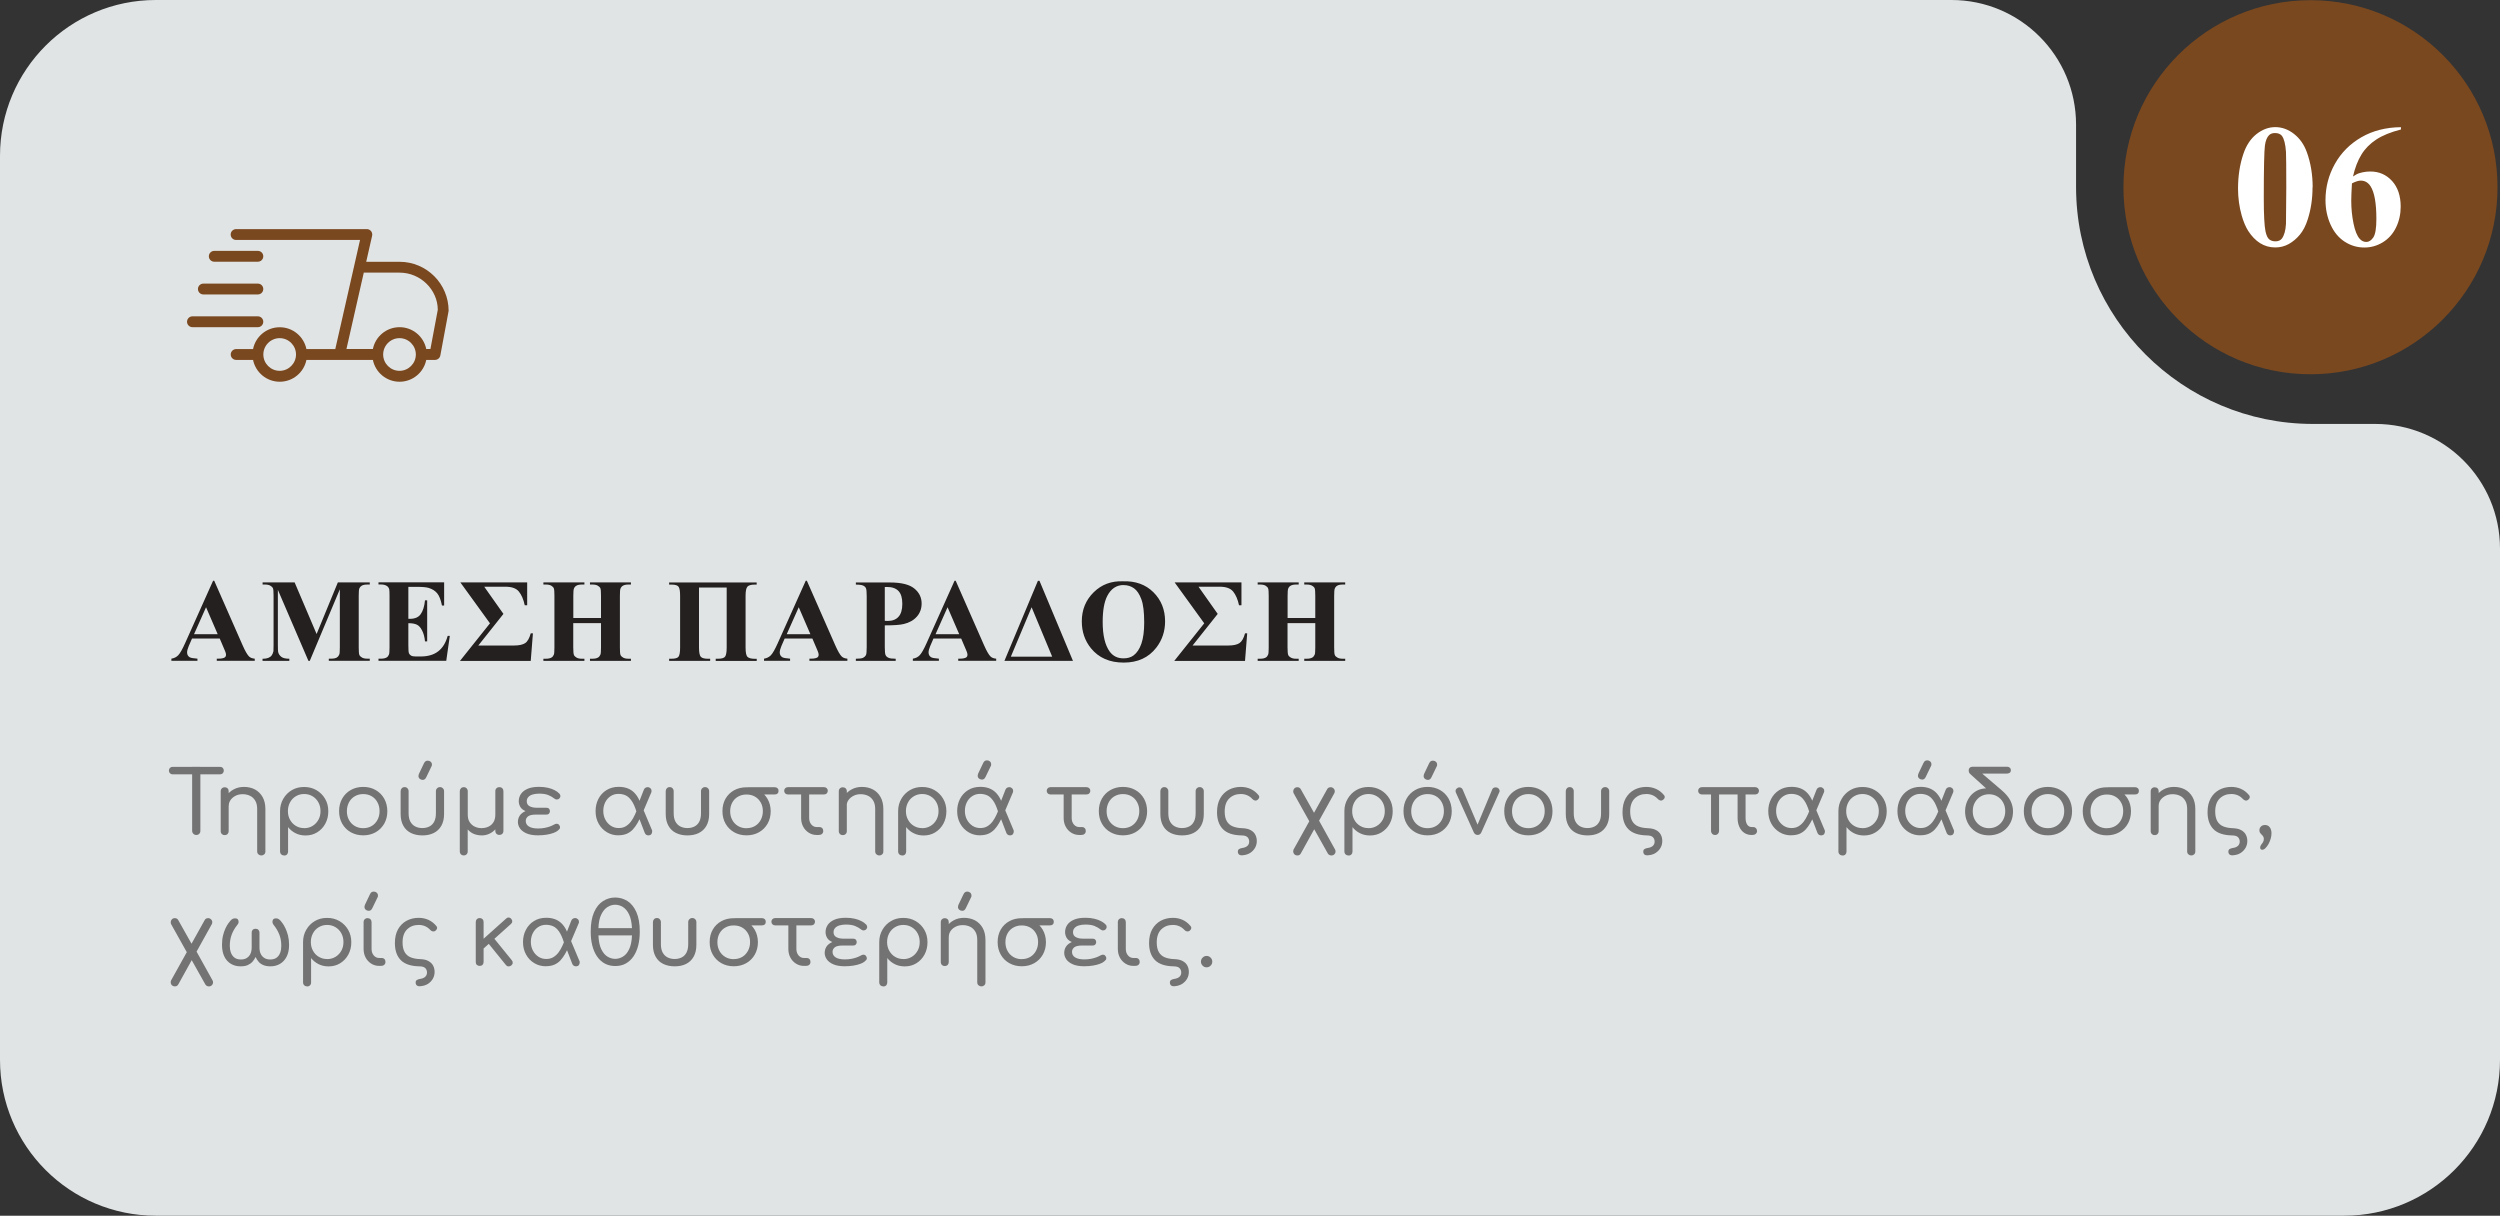 <svg xmlns="http://www.w3.org/2000/svg" class="section_our_commitment" version="1.1" viewBox="0 0 401 195">
      <rect x="0" y="0" width="401" height="195" fill="#333333" stroke="none"/>
      <defs>
    <style>
      .cls-1 {
        fill: #fff;
      }

      .cls-2 {
        fill: #23201f;
      }

      .cls-3 {
        fill: #737373;
      }

      .cls-4 {
        fill: #7a481f;
      }

      .cls-5 {
        fill: #e1e4e5;
        fill-rule: evenodd;
      }
    </style>
  </defs>
  <g>
    <g id="Layer_1">
      <g>
        <path id="Bg-2" class="cls-5" d="M401,53.28v34.72c0-11.05-8.95-20-20-20h-10c-20.95,0-38-17.05-38-38h0v-10c0-11.05-8.95-20-20-20h34.72H25C11.19,0,0,11.19,0,25v145c0,13.81,11.19,25,25,25h351c13.81,0,25-11.19,25-25V53.28h0Z"/>
        <circle class="cls-4" cx="370.6" cy="30.03" r="30"/>
      </g>
      <path class="cls-3" d="M27.69,124.2c-.18,0-.32-.06-.43-.17s-.17-.26-.17-.43.06-.32.17-.43.26-.17.43-.17h7.59c.19,0,.34.06.45.17s.17.26.17.43-.06.32-.17.43c-.11.11-.26.17-.45.17,0,0-7.59,0-7.59,0ZM31.48,133.93c-.18,0-.33-.06-.46-.19s-.2-.28-.2-.47v-10.28h1.32v10.28c0,.19-.06.34-.18.47-.12.13-.28.19-.48.19ZM36.04,133.95c-.19,0-.34-.06-.46-.18s-.18-.28-.18-.46v-6.38c0-.2.06-.35.18-.47s.28-.18.46-.18c.2,0,.35.06.47.18s.17.27.17.47v6.38c0,.19-.06.34-.17.46-.12.12-.27.18-.47.18ZM41.91,137.21c-.19,0-.34-.06-.47-.18s-.19-.28-.19-.46v-6.79c0-.55-.1-1-.31-1.35-.21-.35-.48-.61-.83-.78-.35-.17-.74-.26-1.19-.26-.42,0-.8.08-1.13.25s-.6.39-.8.67-.3.6-.3.97h-.84c0-.59.16-1.11.45-1.57s.68-.83,1.18-1.09c.49-.27,1.05-.4,1.67-.4s1.24.14,1.75.41c.51.28.92.68,1.22,1.21.3.53.45,1.18.45,1.95v6.79c0,.19-.06.34-.19.46-.13.12-.28.18-.46.18h-.01ZM45.56,137.21c-.19,0-.34-.06-.46-.18s-.18-.28-.18-.46v-6.48c0-.73.18-1.39.52-1.97.34-.59.8-1.05,1.38-1.39s1.23-.5,1.96-.5,1.4.17,1.98.51c.58.34,1.04.8,1.39,1.39.34.58.51,1.25.51,2s-.16,1.4-.48,1.99c-.32.59-.76,1.05-1.31,1.39-.55.34-1.17.5-1.86.5-.59,0-1.12-.12-1.6-.36s-.88-.57-1.2-.98v3.92c0,.19-.06.34-.17.46-.12.12-.27.18-.47.18v-.02h0ZM48.79,132.84c.49,0,.94-.12,1.34-.36s.71-.57.94-.98c.23-.42.34-.88.34-1.39s-.11-.99-.34-1.41-.54-.74-.94-.98c-.4-.24-.84-.36-1.34-.36s-.94.12-1.34.36-.71.57-.93.98-.34.88-.34,1.4.11.98.34,1.39.53.74.93.98c.4.24.84.36,1.34.36h0ZM58.26,133.99c-.75,0-1.41-.17-2-.5-.58-.33-1.04-.79-1.37-1.37-.33-.58-.5-1.25-.5-2.01s.17-1.44.5-2.02.79-1.04,1.37-1.37c.58-.33,1.25-.5,2-.5s1.41.17,1.99.5,1.04.79,1.37,1.37c.33.58.5,1.26.51,2.02,0,.76-.17,1.43-.5,2.01-.34.58-.79,1.04-1.37,1.37-.58.33-1.25.5-2,.5ZM58.26,132.84c.51,0,.97-.12,1.36-.35s.7-.56.92-.97c.22-.41.34-.88.34-1.41s-.11-1.01-.34-1.42c-.22-.42-.53-.74-.92-.97s-.84-.35-1.36-.35-.95.12-1.35.35c-.4.23-.71.56-.93.97-.22.42-.34.89-.34,1.42s.11,1,.34,1.41c.22.41.53.73.93.97.4.23.85.35,1.35.35ZM67.74,134c-.68,0-1.29-.13-1.81-.38-.53-.26-.94-.64-1.23-1.16-.29-.51-.44-1.14-.44-1.89v-3.67c0-.18.06-.33.18-.46s.28-.19.46-.19.34.06.46.19c.12.13.18.28.18.46v3.54c0,.54.09.99.28,1.34.19.35.45.61.78.78s.71.26,1.14.26.82-.09,1.15-.26.58-.43.76-.78.27-.8.27-1.34v-3.54c0-.18.06-.33.19-.46.13-.13.28-.19.47-.19.18,0,.33.06.46.19s.19.28.19.46v3.67c0,.75-.15,1.38-.44,1.89s-.7.9-1.23,1.16c-.52.26-1.13.38-1.82.38ZM67.78,125.09c-.18,0-.33-.06-.46-.17-.13-.12-.2-.26-.2-.43,0-.06,0-.12.02-.17.01-.05.04-.12.06-.2l.78-1.64c.08-.18.17-.3.27-.37s.22-.1.37-.1c.18,0,.33.06.46.17.13.12.2.26.2.44,0,.05,0,.1-.01.15,0,.05-.03.11-.06.16l-.83,1.72c-.08.18-.18.3-.28.36s-.21.09-.34.09h.02ZM74.39,137.21c-.19,0-.34-.06-.46-.18s-.18-.28-.18-.46v-9.66c0-.18.06-.33.18-.46s.27-.19.46-.19.34.06.46.19c.12.13.18.28.18.46v3.77c0,.49.1.89.31,1.2s.48.56.81.71c.33.16.69.24,1.07.24.45,0,.84-.09,1.18-.26.34-.17.59-.42.78-.74.18-.32.27-.71.27-1.16v-3.77c0-.19.06-.34.18-.46s.28-.18.48-.18.34.06.46.18.18.28.18.46v6.38c0,.19-.06.34-.18.46-.12.12-.28.18-.46.18-.2,0-.35-.06-.48-.18-.12-.12-.18-.28-.18-.46v-.25c-.27.3-.59.53-.97.71-.37.17-.77.26-1.2.26s-.86-.08-1.25-.23c-.38-.15-.72-.4-1.01-.73v3.53c0,.19-.06.34-.18.46-.12.12-.27.18-.47.18h.02ZM86.31,133.99c-.77,0-1.4-.11-1.87-.32s-.82-.48-1.04-.8c-.22-.33-.33-.67-.33-1.02s.09-.7.28-1,.5-.55.94-.75c-.39-.17-.67-.39-.83-.67s-.25-.58-.25-.93c0-.42.12-.8.35-1.15.23-.34.59-.62,1.07-.83s1.09-.31,1.83-.31c.53,0,1.01.05,1.42.15.42.1.77.22,1.07.38.3.15.54.32.71.5.1.09.17.18.19.26.02.08.04.15.04.2,0,.12-.05.24-.16.36-.11.12-.25.18-.41.18-.06,0-.13,0-.21-.04s-.16-.07-.22-.13c-.27-.21-.59-.4-.97-.55-.38-.15-.86-.22-1.45-.22-.39,0-.74.05-1.04.14s-.53.23-.69.41c-.16.18-.25.4-.25.67,0,.37.15.64.46.8.3.16.67.24,1.1.24h1.58c.19,0,.33.05.43.16s.15.24.15.39c0,.13-.04.25-.13.37s-.24.18-.44.18h-1.62c-.64,0-1.09.1-1.33.29-.24.2-.36.44-.36.74,0,.38.18.68.52.89.35.21.84.31,1.46.31.36,0,.71-.03,1.03-.09s.61-.14.86-.23.45-.18.6-.27c.11-.06.2-.11.27-.13s.14-.04.2-.04c.18,0,.31.06.41.19s.15.25.15.36c0,.1-.02.19-.07.27-.05.07-.14.16-.27.27-.16.14-.39.27-.7.38-.31.12-.67.21-1.09.28s-.89.11-1.4.11h.01ZM99.2,133.99c-.67,0-1.29-.16-1.84-.49s-1-.78-1.33-1.37c-.33-.58-.5-1.26-.5-2.02,0-.72.15-1.37.45-1.96.3-.59.73-1.06,1.29-1.41.56-.35,1.21-.53,1.97-.53,1.02,0,1.82.29,2.42.86s1.03,1.4,1.3,2.48l-.87.64c-.24-.78-.51-1.38-.81-1.79s-.61-.69-.96-.84-.72-.22-1.12-.22c-.49,0-.91.13-1.28.38-.37.25-.65.58-.85.99s-.3.87-.3,1.37.11.98.33,1.39c.22.42.52.74.89.99.37.24.79.36,1.25.36.43,0,.8-.09,1.12-.28s.6-.44.84-.76c.24-.32.46-.69.64-1.1.19-.41.36-.84.53-1.27l.53,1.33c-.21.46-.42.88-.64,1.27s-.47.73-.74,1.03-.6.52-.97.69c-.37.16-.83.25-1.36.25h.01ZM102.83,130.91l-.78-1.11,1.22-3.12c.06-.14.14-.25.24-.31.1-.07.23-.11.39-.11.18,0,.33.08.45.2s.17.28.15.46v.08s-.02.07-.03.1l-1.62,3.81h-.02ZM104.03,134c-.31,0-.52-.15-.63-.45l-1.34-3.5.92-.7,1.6,3.81s.03.06.03.1v.08c0,.2-.05.35-.15.47s-.25.18-.43.19h0ZM110.26,134c-.68,0-1.29-.13-1.81-.38s-.94-.64-1.23-1.16-.44-1.14-.44-1.89v-3.67c0-.18.06-.33.18-.46s.27-.19.46-.19.34.06.46.19.18.28.18.46v3.54c0,.54.09.99.28,1.34.19.35.45.61.78.78s.71.26,1.14.26.82-.09,1.15-.26.58-.43.76-.78.27-.8.27-1.34v-3.54c0-.18.06-.33.19-.46s.28-.19.47-.19c.18,0,.33.06.46.19s.19.28.19.46v3.67c0,.75-.15,1.38-.44,1.89s-.7.9-1.23,1.16c-.52.26-1.13.38-1.82.38ZM119.74,133.99c-.75,0-1.41-.17-1.99-.5-.58-.33-1.04-.79-1.37-1.37s-.5-1.25-.5-2.01.17-1.44.5-2.01c.33-.57.79-1.02,1.37-1.34s1.25-.48,1.99-.48,1.41.17,2,.5,1.04.79,1.37,1.36c.33.57.5,1.23.51,1.97,0,.76-.17,1.43-.5,2.01s-.79,1.04-1.37,1.37-1.25.5-2.01.5ZM119.74,132.84c.51,0,.97-.12,1.36-.35.39-.23.7-.56.92-.97s.34-.88.34-1.41-.11-.99-.34-1.39-.53-.72-.92-.94c-.39-.23-.85-.34-1.36-.34s-.95.11-1.35.34c-.4.22-.71.54-.93.94s-.34.87-.34,1.4.11,1,.34,1.41c.22.41.53.73.93.97.4.23.85.35,1.35.35h0ZM119.98,127.44c-.18,0-.32-.06-.43-.17s-.17-.25-.17-.41c0-.17.06-.31.17-.42s.26-.17.43-.17h4.31c.18,0,.32.06.43.17s.16.25.16.42-.05.31-.16.41c-.11.11-.25.16-.43.16h-4.31ZM131.01,133.93c-.48,0-.9-.12-1.28-.36s-.68-.56-.9-.97-.33-.87-.33-1.39v-3.78h-2.13c-.17,0-.31-.06-.42-.17s-.17-.25-.17-.41c0-.17.06-.31.17-.42s.25-.17.42-.17h5.81c.18,0,.32.06.43.17.11.11.17.25.17.42,0,.16-.06.29-.17.41-.11.11-.26.17-.43.17h-2.39v3.78c0,.42.12.77.35,1.04.23.27.52.41.87.41h.48c.16,0,.29.06.4.18s.16.28.16.46-.07.34-.2.46c-.14.12-.31.17-.54.17h-.3ZM135.18,133.95c-.19,0-.34-.06-.46-.18-.12-.12-.18-.28-.18-.46v-6.38c0-.2.06-.35.18-.47s.28-.18.46-.18.35.06.47.18.18.27.18.47v6.38c0,.19-.06.34-.18.46-.12.12-.27.18-.47.18ZM141.04,137.21c-.19,0-.34-.06-.47-.18s-.19-.28-.19-.46v-6.79c0-.55-.1-1-.31-1.35-.21-.35-.48-.61-.83-.78s-.74-.26-1.19-.26c-.42,0-.8.08-1.13.25-.34.17-.6.39-.81.67s-.3.6-.3.97h-.84c0-.59.16-1.11.45-1.57s.68-.83,1.18-1.09c.49-.27,1.05-.4,1.67-.4s1.24.14,1.75.41.92.68,1.22,1.21c.3.53.45,1.18.45,1.95v6.79c0,.19-.06.34-.19.46-.13.12-.28.18-.46.18h0ZM144.7,137.21c-.19,0-.34-.06-.46-.18-.12-.12-.18-.28-.18-.46v-6.48c0-.73.18-1.39.52-1.97.34-.59.8-1.05,1.38-1.39s1.23-.5,1.96-.5,1.4.17,1.98.51c.58.34,1.05.8,1.39,1.39.34.58.51,1.25.51,2s-.16,1.4-.48,1.99c-.32.59-.76,1.05-1.31,1.39s-1.17.5-1.86.5c-.59,0-1.12-.12-1.6-.36s-.88-.57-1.2-.98v3.92c0,.19-.06.34-.17.46-.12.12-.27.18-.47.18v-.02h-.01ZM147.92,132.84c.49,0,.94-.12,1.34-.36s.71-.57.94-.98c.23-.42.34-.88.34-1.39s-.11-.99-.34-1.41-.54-.74-.94-.98c-.4-.24-.84-.36-1.34-.36s-.94.12-1.34.36-.71.57-.93.98c-.22.41-.34.88-.34,1.4s.11.98.34,1.39c.22.42.53.74.93.98.4.24.84.36,1.34.36h0ZM157.2,133.99c-.67,0-1.29-.16-1.84-.49s-1-.78-1.33-1.37c-.33-.58-.5-1.26-.5-2.02,0-.72.15-1.37.45-1.96.3-.59.73-1.06,1.29-1.41.56-.35,1.21-.53,1.97-.53,1.02,0,1.82.29,2.42.86.6.57,1.03,1.4,1.3,2.48l-.87.64c-.24-.78-.51-1.38-.81-1.79s-.61-.69-.96-.84-.72-.22-1.12-.22c-.49,0-.91.13-1.28.38s-.65.58-.85.99c-.2.41-.3.87-.3,1.37s.11.98.33,1.39c.22.42.52.74.89.99.37.24.79.36,1.25.36.43,0,.8-.09,1.12-.28.32-.19.6-.44.84-.76.24-.32.46-.69.64-1.1.19-.41.36-.84.53-1.27l.53,1.33c-.21.46-.42.88-.64,1.27s-.47.73-.74,1.03c-.28.29-.6.52-.97.69-.37.16-.83.25-1.36.25h.01ZM157.48,125.04c-.18,0-.33-.06-.46-.17-.13-.12-.2-.26-.2-.43,0-.06,0-.12.02-.17,0-.05.03-.12.06-.2l.78-1.64c.08-.18.18-.3.27-.37.1-.07.22-.1.37-.1.18,0,.33.06.46.17.13.12.2.26.2.44v.15c0,.05-.03.1-.06.16l-.83,1.72c-.08.18-.18.3-.28.36s-.21.09-.34.09h.02-.01ZM160.83,130.91l-.78-1.11,1.22-3.12c.06-.14.13-.25.24-.31.1-.07.23-.11.39-.11.18,0,.33.08.45.2s.17.28.15.46v.08s-.02.07-.03.1l-1.62,3.81h-.02ZM162.03,134c-.31,0-.52-.15-.63-.45l-1.34-3.5.92-.7,1.6,3.81s.03.06.03.1v.08c0,.2-.05.35-.15.47-.1.12-.25.18-.43.19h0ZM173.12,133.93c-.48,0-.9-.12-1.28-.36s-.68-.56-.9-.97-.33-.87-.33-1.39v-3.78h-2.13c-.17,0-.31-.06-.42-.17s-.17-.25-.17-.41c0-.17.06-.31.17-.42s.25-.17.42-.17h5.81c.18,0,.32.06.43.17.11.11.17.25.17.42,0,.16-.06.29-.17.41-.11.11-.26.17-.43.17h-2.39v3.78c0,.42.12.77.35,1.04s.52.41.87.41h.48c.16,0,.29.06.4.18s.16.28.16.46-.07.34-.2.46c-.14.12-.31.17-.54.17h-.3ZM180.12,133.99c-.75,0-1.41-.17-2-.5-.58-.33-1.04-.79-1.37-1.37s-.5-1.25-.5-2.01.17-1.44.5-2.02.79-1.04,1.37-1.37,1.25-.5,2-.5,1.41.17,2,.5c.58.33,1.04.79,1.37,1.37s.5,1.26.51,2.02c0,.76-.17,1.43-.5,2.01s-.79,1.04-1.37,1.37-1.25.5-2,.5h0ZM180.12,132.84c.51,0,.97-.12,1.36-.35s.7-.56.92-.97.34-.88.34-1.41-.11-1.01-.34-1.42c-.22-.42-.53-.74-.92-.97s-.84-.35-1.36-.35-.95.12-1.35.35c-.4.23-.71.56-.93.97-.22.42-.34.89-.34,1.42s.11,1,.34,1.41c.22.41.53.73.93.97.4.23.85.35,1.35.35ZM189.6,134c-.68,0-1.29-.13-1.81-.38-.53-.26-.94-.64-1.23-1.16-.29-.51-.44-1.14-.44-1.89v-3.67c0-.18.06-.33.18-.46s.28-.19.46-.19.34.06.46.19c.12.13.18.28.18.46v3.54c0,.54.09.99.28,1.34.19.35.45.61.78.78s.71.26,1.14.26.82-.09,1.15-.26c.33-.17.58-.43.76-.78s.27-.8.27-1.34v-3.54c0-.18.06-.33.19-.46s.28-.19.47-.19c.18,0,.33.06.46.19s.19.28.19.46v3.67c0,.75-.15,1.38-.44,1.89s-.7.9-1.23,1.16c-.52.26-1.13.38-1.82.38ZM199.4,137.18c-.29.04-.5,0-.64-.1-.14-.11-.21-.26-.21-.47s.07-.34.2-.42c.13-.08.29-.14.48-.17.37-.05.66-.16.85-.34.2-.18.29-.41.29-.69s-.09-.51-.27-.7c-.18-.19-.51-.29-.99-.29-1.33-.03-2.32-.36-2.95-1-.63-.64-.95-1.55-.95-2.74,0-.87.17-1.6.5-2.2.34-.6.79-1.05,1.37-1.37.58-.31,1.23-.47,1.95-.47.56,0,1.08.11,1.55.32s.9.54,1.26.97c.12.13.17.27.13.42-.04.15-.13.28-.29.39-.12.08-.25.11-.4.08-.14-.03-.28-.11-.4-.24-.49-.53-1.11-.8-1.86-.8s-1.36.24-1.85.71c-.49.48-.73,1.18-.73,2.11,0,.64.12,1.16.34,1.54s.54.66.95.83c.42.17.92.27,1.52.29.57.02,1.02.12,1.37.32.34.19.59.44.74.74.15.3.23.63.23.99,0,.38-.08.74-.27,1.08s-.45.61-.78.83c-.33.21-.72.34-1.17.38h.03ZM208.09,137.21c-.2,0-.35-.06-.48-.19-.12-.13-.18-.28-.18-.47,0-.11.02-.21.07-.31l2.51-4.51-2.51-4.49c-.05-.09-.07-.2-.07-.31,0-.18.06-.33.18-.46s.28-.2.48-.2c.25,0,.43.1.55.31l2.13,3.79,2.11-3.79c.11-.21.3-.31.56-.31.19,0,.34.07.47.2s.19.29.19.46c0,.11-.03.21-.08.31l-2.44,4.4,2.56,4.61s.05.1.06.15c0,.05.02.11.02.16,0,.19-.06.34-.19.47s-.28.19-.47.19c-.23,0-.42-.1-.56-.29l-2.2-3.92-2.17,3.92c-.12.2-.3.29-.55.29h0ZM216.28,137.21c-.19,0-.34-.06-.46-.18s-.18-.28-.18-.46v-6.48c0-.73.18-1.39.53-1.97.34-.59.8-1.05,1.38-1.39s1.23-.5,1.96-.5,1.4.17,1.98.51c.58.34,1.04.8,1.39,1.39.34.58.51,1.25.51,2s-.16,1.4-.48,1.99c-.32.59-.76,1.05-1.31,1.39s-1.17.5-1.86.5c-.59,0-1.12-.12-1.6-.36-.48-.24-.88-.57-1.2-.98v3.92c0,.19-.06.34-.17.46-.12.12-.27.18-.47.18l-.02-.02h0ZM219.5,132.84c.5,0,.94-.12,1.34-.36s.71-.57.94-.98c.23-.42.34-.88.34-1.39s-.11-.99-.34-1.41-.54-.74-.94-.98c-.4-.24-.84-.36-1.34-.36s-.94.12-1.34.36-.71.57-.93.98c-.22.41-.34.88-.34,1.4s.11.98.34,1.39c.22.42.53.74.93.98.4.24.84.36,1.34.36h0ZM228.98,133.99c-.75,0-1.41-.17-1.99-.5s-1.04-.79-1.37-1.37-.5-1.25-.5-2.01.17-1.44.5-2.02.79-1.04,1.37-1.37,1.25-.5,1.99-.5,1.41.17,2,.5c.58.33,1.04.79,1.37,1.37s.5,1.26.51,2.02c0,.76-.17,1.43-.5,2.01-.34.58-.79,1.04-1.37,1.37s-1.25.5-2,.5h0ZM228.98,132.84c.51,0,.97-.12,1.36-.35s.7-.56.92-.97.34-.88.34-1.41-.11-1.01-.34-1.42c-.22-.42-.53-.74-.92-.97s-.84-.35-1.36-.35-.95.12-1.35.35-.71.56-.93.97c-.22.42-.34.89-.34,1.42s.11,1,.34,1.41c.22.41.53.73.93.97s.85.35,1.35.35ZM229.01,125.09c-.18,0-.33-.06-.46-.17-.13-.12-.2-.26-.2-.43,0-.06,0-.12.02-.17,0-.05.04-.12.06-.2l.78-1.64c.08-.18.17-.3.27-.37s.22-.1.37-.1c.18,0,.33.06.46.17.13.12.2.26.2.44v.15c0,.05-.03.11-.06.16l-.83,1.72c-.08.18-.18.3-.28.36s-.21.09-.34.09h.02-.01ZM237.01,133.92c-.28,0-.49-.14-.62-.42l-2.87-6.38c-.07-.15-.07-.29-.02-.43.05-.13.16-.24.33-.33.14-.08.29-.09.44-.04.15.05.26.15.33.29l2.72,6.41h-.63l2.67-6.41c.07-.15.19-.25.35-.29.16-.05.32-.04.48.03.15.08.25.18.31.33s.05.29-.03.43l-2.86,6.4c-.13.28-.33.42-.6.42h0ZM245.15,133.99c-.75,0-1.41-.17-2-.5-.58-.33-1.04-.79-1.37-1.37s-.5-1.25-.5-2.01.17-1.44.5-2.02.79-1.04,1.37-1.37,1.25-.5,2-.5,1.41.17,1.99.5,1.04.79,1.37,1.37.5,1.26.51,2.02c0,.76-.17,1.43-.5,2.01-.34.58-.79,1.04-1.37,1.37s-1.25.5-2,.5ZM245.15,132.84c.51,0,.97-.12,1.36-.35.39-.23.7-.56.92-.97s.34-.88.34-1.41-.11-1.01-.34-1.42c-.22-.42-.53-.74-.92-.97s-.84-.35-1.36-.35-.96.12-1.35.35-.71.56-.93.97c-.22.42-.34.89-.34,1.42s.11,1,.34,1.41c.22.41.53.73.93.97s.85.35,1.35.35ZM254.63,134c-.68,0-1.29-.13-1.81-.38-.53-.26-.94-.64-1.23-1.16s-.44-1.14-.44-1.89v-3.67c0-.18.06-.33.18-.46s.28-.19.46-.19.34.06.46.19.18.28.18.46v3.54c0,.54.09.99.28,1.34.19.35.45.61.78.78s.71.26,1.14.26.82-.09,1.15-.26.58-.43.76-.78c.18-.35.27-.8.27-1.34v-3.54c0-.18.06-.33.19-.46s.28-.19.47-.19.33.06.46.19.19.28.19.46v3.67c0,.75-.15,1.38-.44,1.89s-.7.9-1.22,1.16c-.52.26-1.13.38-1.82.38h0ZM264.43,137.18c-.29.04-.5,0-.64-.1-.14-.11-.21-.26-.21-.47s.07-.34.2-.42.29-.14.48-.17c.37-.05.66-.16.85-.34.2-.18.29-.41.29-.69s-.09-.51-.27-.7-.51-.29-.99-.29c-1.33-.03-2.32-.36-2.95-1s-.94-1.55-.94-2.74c0-.87.17-1.6.5-2.2.34-.6.79-1.05,1.37-1.37.58-.31,1.23-.47,1.95-.47.56,0,1.08.11,1.55.32.48.21.9.54,1.26.97.12.13.17.27.13.42-.03.15-.13.28-.29.39-.12.08-.25.11-.4.08-.14-.03-.28-.11-.4-.24-.49-.53-1.11-.8-1.86-.8s-1.36.24-1.85.71c-.49.48-.73,1.18-.73,2.11,0,.64.12,1.16.34,1.54.22.38.54.66.95.83.42.17.92.27,1.52.29.57.02,1.02.12,1.37.32s.59.44.74.74.23.63.23.99c0,.38-.08.74-.27,1.08s-.45.61-.78.83-.72.34-1.17.38h.02,0ZM275.09,133.93c-.19,0-.34-.06-.46-.19s-.18-.28-.18-.46v-5.85h-1.48c-.17,0-.31-.06-.42-.17-.11-.11-.17-.25-.17-.41,0-.17.06-.31.17-.42.11-.11.25-.17.42-.17h8.57c.18,0,.32.06.43.17s.17.25.17.42c0,.16-.06.29-.17.41-.11.11-.26.17-.43.17h-1.55v3.78c0,.42.08.77.25,1.04s.42.41.77.41h.24c.16,0,.29.06.41.18.11.12.17.28.17.46s-.07.34-.22.46c-.14.12-.32.17-.54.17h-.1c-.48,0-.88-.12-1.22-.36s-.59-.56-.77-.97-.27-.87-.27-1.39v-3.78h-2.97v5.85c0,.18-.06.33-.18.46s-.28.19-.46.19h-.01ZM287.3,133.99c-.67,0-1.29-.16-1.84-.49s-1-.78-1.33-1.37c-.33-.58-.5-1.26-.5-2.02,0-.72.15-1.37.46-1.96.3-.59.73-1.06,1.29-1.41.56-.35,1.21-.53,1.97-.53,1.02,0,1.83.29,2.42.86.6.57,1.03,1.4,1.3,2.48l-.87.64c-.24-.78-.51-1.38-.8-1.79-.29-.41-.61-.69-.96-.84-.35-.15-.72-.22-1.12-.22-.49,0-.91.13-1.28.38s-.65.58-.85.99-.3.87-.3,1.37.11.98.33,1.39c.22.42.52.74.89.99.37.24.79.36,1.25.36.43,0,.8-.09,1.12-.28s.6-.44.84-.76c.24-.32.46-.69.64-1.1.19-.41.36-.84.53-1.27l.53,1.33c-.21.46-.42.88-.64,1.27s-.47.73-.74,1.03-.6.52-.97.69c-.37.16-.83.25-1.36.25h-.01ZM290.93,130.91l-.78-1.11,1.22-3.12c.06-.14.13-.25.24-.31.1-.07.23-.11.39-.11.18,0,.33.08.45.2.12.12.17.28.15.46v.08s-.02.07-.04.1l-1.62,3.81h-.01ZM292.13,134c-.31,0-.52-.15-.63-.45l-1.34-3.5.92-.7,1.6,3.81s.03.06.04.1,0,.07,0,.08c0,.2-.05.35-.15.47s-.25.18-.43.19h-.01ZM295.52,137.21c-.19,0-.34-.06-.46-.18s-.18-.28-.18-.46v-6.48c0-.73.18-1.39.53-1.97.34-.59.8-1.05,1.38-1.39.58-.34,1.23-.5,1.96-.5s1.4.17,1.98.51c.58.34,1.05.8,1.39,1.39.34.58.51,1.25.51,2s-.16,1.4-.48,1.99c-.32.59-.76,1.05-1.31,1.39s-1.17.5-1.86.5c-.59,0-1.12-.12-1.6-.36s-.88-.57-1.2-.98v3.92c0,.19-.06.34-.17.46-.12.12-.27.18-.47.18l-.02-.02h0ZM298.74,132.84c.49,0,.94-.12,1.34-.36s.71-.57.94-.98.34-.88.34-1.39-.12-.99-.34-1.41-.54-.74-.94-.98c-.4-.24-.84-.36-1.34-.36s-.94.12-1.34.36-.71.57-.93.98-.34.88-.34,1.4.11.98.34,1.39c.22.42.53.74.93.98.4.24.84.36,1.34.36h0ZM308.02,133.99c-.67,0-1.29-.16-1.84-.49s-1-.78-1.33-1.37c-.33-.58-.5-1.26-.5-2.02,0-.72.15-1.37.45-1.96.3-.59.73-1.06,1.29-1.41.56-.35,1.21-.53,1.97-.53,1.02,0,1.82.29,2.42.86s1.03,1.4,1.3,2.48l-.87.64c-.24-.78-.51-1.38-.8-1.79s-.61-.69-.96-.84c-.35-.15-.72-.22-1.12-.22-.49,0-.91.13-1.28.38s-.65.58-.85.99-.3.87-.3,1.37.11.98.33,1.39c.22.42.52.74.89.99.37.24.79.36,1.25.36.43,0,.8-.09,1.12-.28s.6-.44.84-.76c.24-.32.46-.69.64-1.1.19-.41.36-.84.53-1.27l.53,1.33c-.21.46-.42.88-.64,1.27s-.47.73-.74,1.03-.6.52-.97.69-.83.25-1.36.25h0ZM308.3,125.04c-.18,0-.33-.06-.46-.17-.13-.12-.2-.26-.2-.43,0-.06,0-.12.02-.17.01-.05.04-.12.06-.2l.78-1.64c.08-.18.17-.3.27-.37.1-.07.22-.1.37-.1.18,0,.33.06.46.17.13.12.2.26.2.44,0,.05,0,.1-.01.15,0,.05-.03.1-.06.16l-.83,1.72c-.08.18-.18.3-.28.36s-.21.09-.34.09h.02ZM311.65,130.91l-.78-1.11,1.22-3.12c.06-.14.13-.25.24-.31.1-.07.23-.11.39-.11.18,0,.33.08.45.2s.17.28.15.46v.08s-.02.07-.03.1l-1.62,3.81h-.02ZM312.85,134c-.31,0-.52-.15-.63-.45l-1.34-3.5.92-.7,1.6,3.81s.03.06.03.1v.08c0,.2-.05.35-.15.47s-.25.18-.43.19h0ZM319.04,133.99c-.59,0-1.12-.1-1.59-.3s-.88-.48-1.21-.83c-.34-.35-.59-.76-.77-1.22s-.27-.95-.27-1.48c0-.46.07-.9.22-1.34.15-.43.37-.82.65-1.17.28-.34.63-.62,1.05-.84.42-.21.89-.34,1.44-.36l-2.58-2.34c-.07-.06-.11-.14-.15-.24-.03-.09-.05-.18-.05-.27,0-.2.06-.35.18-.46s.28-.16.46-.16h5.49c.18,0,.33.05.45.15s.18.24.18.41c0,.2-.06.34-.19.42s-.28.13-.47.13h-3.93l3.07,2.62c.7.6,1.18,1.17,1.46,1.73.27.56.41,1.12.41,1.7s-.1,1.13-.31,1.61-.49.88-.85,1.22c-.36.34-.77.59-1.24.76s-.95.26-1.46.26h0ZM319.04,132.84c.5,0,.95-.12,1.34-.36.39-.24.7-.56.92-.97s.34-.87.34-1.38-.11-1-.34-1.41c-.22-.41-.53-.73-.93-.97s-.84-.35-1.34-.35-.94.12-1.33.35-.7.56-.93.97c-.23.41-.34.88-.34,1.41s.11.97.34,1.38.54.73.93.97c.39.24.83.36,1.33.36h0ZM328.48,133.99c-.75,0-1.41-.17-1.99-.5s-1.04-.79-1.37-1.37-.5-1.25-.5-2.01.17-1.44.5-2.02.79-1.04,1.37-1.37,1.25-.5,1.99-.5,1.41.17,2,.5c.58.33,1.04.79,1.37,1.37s.5,1.26.51,2.02c0,.76-.17,1.43-.5,2.01-.34.58-.79,1.04-1.37,1.37s-1.25.5-2,.5h-.01ZM328.48,132.84c.51,0,.97-.12,1.36-.35s.7-.56.92-.97.34-.88.34-1.41-.11-1.01-.34-1.42c-.22-.42-.53-.74-.92-.97s-.84-.35-1.36-.35-.95.12-1.35.35-.71.56-.93.97c-.22.42-.34.89-.34,1.42s.11,1,.34,1.41c.22.41.53.73.93.97s.85.35,1.35.35ZM337.94,133.99c-.75,0-1.41-.17-2-.5-.58-.33-1.04-.79-1.37-1.37s-.5-1.25-.5-2.01.17-1.44.5-2.01c.33-.57.79-1.02,1.37-1.34s1.25-.48,2-.48,1.41.17,1.99.5c.58.34,1.04.79,1.37,1.36.33.57.5,1.23.51,1.97,0,.76-.17,1.43-.5,2.01s-.79,1.04-1.37,1.37-1.25.5-2.01.5h.01ZM337.94,132.84c.51,0,.97-.12,1.36-.35.39-.23.7-.56.92-.97s.34-.88.34-1.41-.11-.99-.34-1.39c-.22-.4-.53-.72-.92-.94-.39-.23-.84-.34-1.36-.34s-.96.11-1.35.34c-.4.22-.71.54-.93.94-.22.4-.34.87-.34,1.4s.11,1,.34,1.41c.22.41.53.73.93.97s.85.35,1.35.35h0ZM338.18,127.44c-.18,0-.32-.06-.43-.17s-.17-.25-.17-.41c0-.17.06-.31.17-.42.11-.11.26-.17.43-.17h4.31c.18,0,.32.06.43.17s.16.25.16.42-.05.31-.16.41c-.11.11-.25.16-.43.16h-4.31ZM345.61,133.95c-.19,0-.34-.06-.46-.18s-.18-.28-.18-.46v-6.38c0-.2.06-.35.18-.47s.27-.18.46-.18.35.06.47.18.17.27.17.47v6.38c0,.19-.06.34-.17.46-.12.12-.27.18-.47.18ZM351.48,137.21c-.19,0-.34-.06-.47-.18s-.19-.28-.19-.46v-6.79c0-.55-.1-1-.31-1.35s-.48-.61-.83-.78c-.35-.17-.74-.26-1.19-.26-.42,0-.8.08-1.13.25s-.6.39-.81.67c-.2.28-.3.6-.3.97h-.84c0-.59.16-1.11.45-1.57s.68-.83,1.18-1.09c.49-.27,1.05-.4,1.67-.4s1.24.14,1.75.41.92.68,1.22,1.21c.3.53.45,1.18.45,1.95v6.79c0,.19-.06.34-.19.46-.13.12-.28.18-.46.18h0ZM358.28,137.18c-.29.04-.5,0-.64-.1-.14-.11-.21-.26-.21-.47s.07-.34.2-.42.29-.14.48-.17c.37-.05.66-.16.85-.34s.29-.41.29-.69-.09-.51-.27-.7-.51-.29-.99-.29c-1.33-.03-2.32-.36-2.95-1s-.95-1.55-.95-2.74c0-.87.17-1.6.5-2.2.34-.6.79-1.05,1.37-1.37.58-.31,1.23-.47,1.95-.47.56,0,1.08.11,1.55.32.48.21.9.54,1.26.97.12.13.17.27.13.42-.03.15-.13.28-.29.39-.12.08-.25.11-.4.08-.14-.03-.28-.11-.4-.24-.49-.53-1.11-.8-1.86-.8s-1.36.24-1.85.71c-.49.48-.73,1.18-.73,2.11,0,.64.12,1.16.34,1.54.22.38.54.66.95.83.42.17.92.27,1.52.29.57.02,1.02.12,1.37.32.34.19.59.44.74.74s.23.63.23.99c0,.38-.08.74-.27,1.08s-.45.61-.78.83-.72.34-1.17.38h.03,0ZM362.85,136.3c-.1,0-.18-.03-.24-.1s-.08-.15-.08-.24c0-.17.05-.32.15-.44s.2-.26.29-.41c.1-.15.15-.33.15-.55,0-.16-.04-.29-.11-.4-.07-.11-.15-.21-.25-.29-.09-.09-.17-.19-.25-.29-.07-.11-.1-.25-.1-.41,0-.24.08-.44.25-.6.16-.16.38-.24.65-.24.32,0,.57.12.75.35.18.23.28.55.29.95,0,.29-.04.59-.13.9s-.21.6-.36.87c-.15.27-.32.48-.49.65-.17.17-.34.25-.51.25h-.01ZM28.04,158.21c-.2,0-.35-.06-.48-.19-.12-.13-.18-.28-.18-.47,0-.11.02-.21.07-.31l2.51-4.51-2.51-4.49c-.05-.09-.07-.2-.07-.31,0-.18.06-.33.18-.46s.28-.2.48-.2c.25,0,.43.1.55.31l2.13,3.79,2.11-3.79c.11-.21.3-.31.56-.31.19,0,.34.07.47.2s.19.29.19.46c0,.11-.03.21-.08.31l-2.44,4.4,2.56,4.61s.05.1.06.15c0,.05.02.11.02.16,0,.19-.06.34-.19.47s-.28.19-.47.19c-.23,0-.42-.1-.56-.29l-2.2-3.92-2.17,3.92c-.12.2-.3.29-.55.29h.01ZM38.58,155c-.58,0-1.09-.13-1.54-.4-.45-.27-.8-.65-1.05-1.16-.25-.51-.38-1.14-.38-1.88,0-.56.05-1.06.16-1.5s.24-.83.4-1.16.31-.6.46-.8c.15-.2.26-.34.32-.41.12-.14.25-.24.38-.31s.28-.09.43-.07c.2,0,.33.07.41.19.08.12.11.25.1.4,0,.15-.07.29-.17.41-.43.53-.74,1.07-.94,1.61-.2.54-.3,1.14-.3,1.79,0,.39.06.76.18,1.09.12.34.31.6.57.8s.61.3,1.04.3c.35,0,.65-.07.9-.22.26-.15.46-.37.6-.65s.22-.64.22-1.07v-2.35c0-.2.06-.35.17-.47.11-.12.27-.17.46-.17s.34.06.45.17c.11.12.17.27.17.47v2.35c0,.43.07.79.22,1.07.14.29.35.5.6.65s.56.22.9.22c.43,0,.77-.1,1.04-.3.26-.2.45-.47.57-.8.12-.34.17-.7.17-1.09,0-.65-.1-1.25-.31-1.79-.21-.54-.52-1.08-.95-1.61-.09-.12-.15-.26-.16-.41,0-.15.02-.28.1-.4.08-.12.22-.18.41-.19.15-.02.29,0,.42.07.13.07.26.17.38.31.06.08.17.21.32.41s.3.47.46.8.29.72.41,1.16c.11.44.17.95.17,1.5,0,.75-.13,1.38-.39,1.88-.26.51-.61.9-1.06,1.16-.45.27-.96.4-1.54.4-.45,0-.83-.07-1.14-.2-.31-.13-.57-.31-.76-.54-.2-.22-.35-.48-.48-.76-.13.28-.3.53-.5.76-.2.22-.45.4-.76.54-.3.14-.69.2-1.15.2h0ZM49.25,158.21c-.19,0-.34-.06-.46-.18s-.18-.28-.18-.46v-6.48c0-.73.18-1.39.52-1.97.34-.59.8-1.05,1.38-1.39s1.23-.5,1.96-.5,1.4.17,1.98.51c.58.34,1.04.8,1.39,1.39.34.58.51,1.25.51,2s-.16,1.4-.48,1.99c-.32.59-.76,1.05-1.31,1.39-.55.34-1.17.5-1.86.5-.59,0-1.12-.12-1.6-.36s-.88-.57-1.2-.98v3.92c0,.19-.06.34-.18.46-.12.12-.27.18-.47.18,0,0,0-.02,0-.02ZM52.47,153.84c.49,0,.94-.12,1.34-.36s.71-.57.94-.98c.23-.42.34-.88.34-1.39s-.11-.99-.34-1.41-.54-.74-.94-.98c-.4-.24-.84-.36-1.34-.36s-.94.12-1.34.36-.71.57-.93.98c-.22.41-.34.88-.34,1.4s.11.98.34,1.39c.22.42.53.74.93.98.4.24.84.36,1.34.36h0ZM60.83,154.93c-.48,0-.9-.12-1.28-.36-.38-.24-.68-.56-.9-.97s-.33-.87-.33-1.39v-4.3c0-.19.06-.34.18-.46.12-.12.28-.18.46-.18s.34.06.46.18.18.28.18.46v4.3c0,.42.12.77.35,1.04s.52.41.87.41h.45c.16,0,.29.06.4.18s.16.28.16.46-.07.34-.2.46c-.14.12-.31.17-.54.17h-.27.01ZM59.12,146.09c-.18,0-.33-.06-.46-.17-.13-.12-.2-.26-.2-.43,0-.06,0-.12.02-.17,0-.05.04-.12.06-.2l.78-1.64c.08-.18.17-.3.27-.37.1-.07.22-.1.37-.1.18,0,.33.06.46.17.13.12.2.26.2.44v.15c0,.05-.03.11-.06.16l-.83,1.72c-.08.18-.18.3-.28.36s-.21.09-.34.09h.02,0ZM67.52,158.18c-.29.04-.5,0-.64-.1-.14-.11-.21-.26-.21-.47s.06-.34.2-.42c.13-.08.29-.14.48-.17.37-.05.66-.16.85-.34s.29-.41.29-.69-.09-.51-.27-.7-.51-.29-.99-.29c-1.33-.03-2.32-.36-2.95-1-.63-.64-.94-1.55-.94-2.74,0-.87.17-1.6.5-2.2.34-.6.79-1.05,1.37-1.37.58-.31,1.23-.47,1.95-.47.56,0,1.08.11,1.55.32s.9.54,1.26.97c.12.13.17.27.13.42s-.13.28-.29.39c-.12.08-.25.11-.4.08s-.28-.11-.4-.24c-.49-.53-1.11-.8-1.86-.8s-1.36.24-1.85.71c-.49.48-.73,1.18-.73,2.11,0,.64.12,1.16.34,1.54s.54.66.95.83c.42.17.92.27,1.52.29.57.02,1.02.12,1.36.32s.59.44.74.74.23.63.23.99c0,.38-.08.74-.27,1.08s-.45.61-.78.83c-.33.21-.72.34-1.17.38h.03ZM76.94,154.93c-.19,0-.34-.06-.46-.17-.12-.12-.17-.27-.17-.46v-6.4c0-.19.06-.34.17-.46.12-.12.27-.18.46-.18s.34.06.46.18.17.27.17.46v6.4c0,.19-.06.34-.17.46-.12.12-.27.17-.46.17ZM77.47,152.23l-.78-.87,4.49-4.02c.12-.12.26-.18.41-.17.15,0,.29.07.4.2.12.13.18.27.17.43,0,.15-.07.29-.2.4l-4.49,4.03h0ZM82.01,154.86c-.14.11-.29.16-.46.15-.16,0-.3-.09-.41-.23l-2.94-3.63.88-.84,3.01,3.71c.11.13.16.27.15.43-.01.15-.09.29-.23.41ZM87.56,154.99c-.67,0-1.29-.16-1.84-.49-.56-.33-1-.78-1.33-1.37-.33-.58-.5-1.26-.5-2.02,0-.72.15-1.37.46-1.96.3-.59.73-1.06,1.29-1.41s1.21-.53,1.97-.53c1.02,0,1.82.29,2.42.86s1.03,1.4,1.3,2.48l-.87.64c-.24-.78-.51-1.38-.8-1.79-.29-.41-.61-.69-.96-.84s-.72-.22-1.12-.22c-.49,0-.91.13-1.28.38s-.65.58-.85.99-.3.87-.3,1.37.11.98.33,1.39c.22.42.52.74.89.99.37.24.79.36,1.25.36.43,0,.8-.09,1.12-.28s.6-.44.84-.76.46-.69.64-1.1c.19-.41.36-.84.53-1.27l.53,1.33c-.21.46-.42.88-.64,1.27s-.47.73-.74,1.03-.6.52-.97.69c-.37.16-.83.25-1.36.25h0ZM91.19,151.91l-.78-1.11,1.22-3.12c.06-.14.14-.25.24-.31.1-.07.23-.11.39-.11.18,0,.33.08.45.2.12.12.17.28.15.46v.08s-.02.07-.04.1l-1.62,3.81h0ZM92.4,155c-.31,0-.52-.15-.63-.45l-1.34-3.5.92-.7,1.6,3.81s.03.06.04.1v.08c0,.2-.05.35-.15.47s-.25.18-.43.19h-.01ZM98.68,154.95c-.64,0-1.21-.14-1.7-.41-.49-.28-.9-.66-1.23-1.15-.33-.49-.58-1.07-.75-1.74s-.25-1.4-.25-2.2c0-1.29.18-2.34.54-3.14.36-.81.84-1.4,1.44-1.78.6-.38,1.25-.57,1.95-.57s1.37.19,1.97.57c.59.38,1.07.97,1.43,1.78s.54,1.85.54,3.13c0,.8-.08,1.54-.25,2.21s-.42,1.25-.75,1.74-.74.87-1.23,1.15c-.49.28-1.06.41-1.7.41h-.01ZM95.99,148.87h5.38c-.05-.91-.2-1.63-.46-2.18-.26-.55-.59-.95-.99-1.2s-.81-.37-1.24-.37-.84.12-1.24.37-.73.65-1,1.2-.42,1.28-.45,2.18ZM98.68,153.8c.43,0,.84-.12,1.24-.36s.73-.63.99-1.18c.27-.55.42-1.29.46-2.22h-5.38c.04.93.19,1.67.46,2.22s.6.94.99,1.18c.4.24.81.36,1.24.36ZM108.21,155c-.68,0-1.29-.13-1.81-.38s-.94-.64-1.23-1.16-.44-1.14-.44-1.89v-3.67c0-.18.06-.33.18-.46s.27-.19.46-.19.34.06.46.19.18.28.18.46v3.54c0,.54.09.99.28,1.34.19.35.45.61.78.78s.71.26,1.14.26.82-.09,1.15-.26.58-.43.76-.78.27-.8.27-1.34v-3.54c0-.18.06-.33.19-.46s.28-.19.47-.19c.18,0,.33.06.46.19s.19.28.19.46v3.67c0,.75-.15,1.38-.44,1.89s-.7.9-1.22,1.16c-.52.26-1.13.38-1.82.38h0ZM117.69,154.99c-.75,0-1.41-.17-1.99-.5-.58-.33-1.04-.79-1.37-1.37s-.5-1.25-.5-2.01.17-1.44.5-2.01c.33-.57.79-1.02,1.37-1.34.58-.32,1.25-.48,1.99-.48s1.41.17,2,.5c.58.34,1.04.79,1.37,1.36s.5,1.23.51,1.97c0,.76-.17,1.43-.5,2.01s-.79,1.04-1.37,1.37-1.25.5-2.01.5h0ZM117.69,153.84c.51,0,.97-.12,1.36-.35.39-.23.7-.56.92-.97s.34-.88.34-1.41-.11-.99-.34-1.39-.53-.72-.92-.94c-.39-.23-.84-.34-1.36-.34s-.95.11-1.35.34c-.4.22-.71.54-.93.94-.22.4-.34.87-.34,1.4s.11,1,.34,1.41c.22.41.53.73.93.97.4.23.85.35,1.35.35h0ZM117.93,148.44c-.18,0-.32-.06-.43-.17s-.17-.25-.17-.41c0-.17.06-.31.17-.42s.26-.17.43-.17h4.31c.18,0,.32.06.43.17s.16.25.16.42-.05.31-.16.41c-.11.11-.25.16-.43.16h-4.31ZM128.96,154.93c-.48,0-.9-.12-1.28-.36-.38-.24-.68-.56-.9-.97s-.33-.87-.33-1.39v-3.78h-2.13c-.17,0-.31-.06-.42-.17s-.17-.25-.17-.41c0-.17.06-.31.17-.42s.25-.17.42-.17h5.81c.18,0,.32.06.43.17.11.11.17.25.17.42,0,.16-.06.29-.17.41-.11.11-.26.17-.43.17h-2.39v3.78c0,.42.12.77.35,1.04.23.27.52.41.87.41h.48c.16,0,.29.06.4.18s.16.28.16.46-.07.34-.2.46c-.14.12-.31.17-.54.17h-.3ZM135.52,154.99c-.77,0-1.4-.11-1.87-.32s-.82-.48-1.04-.8c-.22-.33-.33-.67-.33-1.02s.09-.7.28-1,.5-.55.94-.75c-.39-.17-.67-.39-.83-.67s-.25-.58-.25-.93c0-.42.12-.8.35-1.15.23-.34.59-.62,1.07-.83.48-.21,1.09-.31,1.83-.31.53,0,1.01.05,1.42.15.42.1.77.22,1.07.38.3.15.54.32.71.5.1.09.17.18.19.26s.04.15.04.2c0,.12-.05.24-.16.36s-.25.18-.41.18c-.06,0-.13,0-.21-.04s-.16-.07-.22-.13c-.27-.21-.59-.4-.97-.55s-.86-.22-1.45-.22c-.39,0-.74.05-1.04.14-.3.09-.53.23-.69.41-.16.18-.25.4-.25.67,0,.37.15.64.46.8.3.16.67.24,1.1.24h1.58c.19,0,.33.05.43.16.1.11.15.24.15.39,0,.13-.04.25-.13.37-.09.12-.24.18-.44.18h-1.62c-.64,0-1.09.1-1.33.29-.24.2-.36.44-.36.74,0,.38.18.68.52.89.35.21.84.31,1.46.31.36,0,.71-.03,1.03-.09.32-.06.61-.14.86-.23s.45-.18.6-.27c.11-.06.2-.11.27-.13s.14-.04.2-.04c.18,0,.31.06.41.19s.15.25.15.36c0,.1-.02.19-.07.27-.05.07-.14.16-.27.27-.16.14-.39.27-.7.38-.31.12-.67.21-1.09.28s-.89.11-1.4.11h0ZM141.67,158.21c-.19,0-.34-.06-.46-.18-.12-.12-.18-.28-.18-.46v-6.48c0-.73.18-1.39.52-1.97.34-.59.8-1.05,1.38-1.39s1.23-.5,1.96-.5,1.4.17,1.98.51,1.05.8,1.39,1.39c.34.58.51,1.25.51,2s-.16,1.4-.48,1.99c-.32.59-.76,1.05-1.31,1.39s-1.17.5-1.86.5c-.59,0-1.12-.12-1.6-.36s-.88-.57-1.2-.98v3.92c0,.19-.06.34-.17.46-.12.12-.27.18-.47.18v-.02h-.01ZM144.9,153.84c.49,0,.94-.12,1.34-.36s.71-.57.94-.98.34-.88.34-1.39-.11-.99-.34-1.41-.54-.74-.94-.98c-.4-.24-.84-.36-1.34-.36s-.94.12-1.34.36-.71.57-.93.98c-.22.41-.34.88-.34,1.4s.11.98.34,1.39.53.74.93.98c.4.24.84.36,1.34.36h0ZM151.54,154.95c-.19,0-.34-.06-.46-.18-.12-.12-.18-.28-.18-.46v-6.38c0-.2.06-.35.18-.47s.28-.18.46-.18c.2,0,.35.06.47.18s.17.27.17.47v6.38c0,.19-.06.34-.17.46-.12.12-.27.18-.47.18ZM157.41,158.21c-.19,0-.34-.06-.47-.18s-.19-.28-.19-.46v-6.79c0-.55-.1-1-.31-1.35-.21-.35-.48-.61-.83-.78s-.74-.26-1.19-.26c-.42,0-.8.08-1.13.25s-.6.39-.8.67-.3.6-.3.97h-.84c0-.59.16-1.11.45-1.57s.68-.83,1.18-1.09c.49-.27,1.05-.4,1.67-.4s1.24.14,1.75.41c.51.28.92.68,1.22,1.21s.45,1.18.45,1.95v6.79c0,.19-.06.34-.19.46-.13.12-.28.18-.46.18h0ZM154.32,146.09c-.18,0-.33-.06-.46-.17-.13-.12-.2-.26-.2-.43,0-.06,0-.12.02-.17,0-.05.03-.12.06-.2l.78-1.64c.08-.18.18-.3.27-.37.1-.07.22-.1.37-.1.18,0,.33.06.46.17.13.12.2.26.2.44v.15c0,.05-.03.11-.06.16l-.83,1.72c-.08.18-.18.3-.28.36s-.21.09-.34.09h.02-.01ZM163.89,154.99c-.75,0-1.41-.17-2-.5s-1.04-.79-1.37-1.37-.5-1.25-.5-2.01.17-1.44.5-2.01c.33-.57.79-1.02,1.37-1.34s1.25-.48,2-.48,1.41.17,2,.5c.58.34,1.04.79,1.37,1.36s.5,1.23.51,1.97c0,.76-.17,1.43-.5,2.01s-.79,1.04-1.37,1.37-1.25.5-2.01.5h0ZM163.89,153.84c.51,0,.97-.12,1.36-.35s.7-.56.92-.97.34-.88.34-1.41-.11-.99-.34-1.39c-.22-.4-.53-.72-.92-.94s-.84-.34-1.36-.34-.95.11-1.35.34c-.4.22-.71.54-.93.94-.22.4-.34.87-.34,1.4s.11,1,.34,1.41c.22.41.53.73.93.97.4.23.85.35,1.35.35h0ZM164.13,148.44c-.18,0-.32-.06-.43-.17-.11-.11-.17-.25-.17-.41,0-.17.06-.31.17-.42s.26-.17.43-.17h4.31c.18,0,.32.06.43.17.11.11.16.25.16.42s-.05.31-.16.41c-.11.11-.25.16-.43.16h-4.31ZM173.94,154.99c-.77,0-1.4-.11-1.87-.32s-.82-.48-1.04-.8c-.22-.33-.33-.67-.33-1.02s.09-.7.28-1,.5-.55.94-.75c-.39-.17-.67-.39-.83-.67s-.25-.58-.25-.93c0-.42.12-.8.35-1.15.23-.34.59-.62,1.07-.83.48-.21,1.09-.31,1.83-.31.53,0,1.01.05,1.42.15.42.1.77.22,1.07.38.3.15.54.32.71.5.1.09.17.18.19.26s.03.15.03.2c0,.12-.05.24-.16.36s-.25.18-.41.18c-.06,0-.13,0-.21-.04s-.16-.07-.22-.13c-.27-.21-.6-.4-.97-.55s-.86-.22-1.45-.22c-.39,0-.74.05-1.04.14-.3.09-.53.23-.69.41-.16.18-.25.4-.25.67,0,.37.15.64.46.8.3.16.67.24,1.1.24h1.58c.19,0,.33.05.43.16.1.11.15.24.15.39,0,.13-.04.25-.13.37-.09.12-.24.18-.44.18h-1.62c-.64,0-1.09.1-1.33.29-.24.2-.36.44-.36.74,0,.38.17.68.52.89s.84.31,1.46.31c.36,0,.71-.03,1.03-.09.32-.06.61-.14.86-.23s.45-.18.6-.27c.11-.06.2-.11.27-.13s.14-.04.2-.04c.18,0,.31.06.41.19s.15.25.15.36c0,.1-.02.19-.07.27-.05.07-.14.16-.27.27-.16.14-.39.27-.7.38-.31.12-.67.21-1.09.28-.42.07-.89.11-1.4.11h.02,0ZM181.81,154.93c-.48,0-.9-.12-1.28-.36s-.68-.56-.9-.97-.33-.87-.33-1.39v-4.3c0-.19.06-.34.18-.46.12-.12.28-.18.46-.18s.34.06.46.18c.12.12.18.28.18.46v4.3c0,.42.12.77.35,1.04s.52.41.87.41h.45c.16,0,.29.06.4.18s.16.28.16.46-.07.34-.2.46c-.14.12-.31.17-.54.17h-.27,0ZM188.5,158.18c-.29.04-.5,0-.64-.1-.14-.11-.21-.26-.21-.47s.07-.34.2-.42c.13-.08.29-.14.48-.17.37-.05.66-.16.85-.34.2-.18.29-.41.29-.69s-.09-.51-.27-.7c-.18-.19-.51-.29-.99-.29-1.33-.03-2.32-.36-2.95-1-.63-.64-.95-1.55-.95-2.74,0-.87.17-1.6.5-2.2.34-.6.79-1.05,1.37-1.37.58-.31,1.23-.47,1.95-.47.56,0,1.08.11,1.55.32.48.21.9.54,1.26.97.12.13.17.27.13.42s-.13.28-.29.39c-.12.08-.25.11-.4.08-.14-.03-.28-.11-.4-.24-.49-.53-1.11-.8-1.86-.8s-1.36.24-1.85.71c-.49.48-.73,1.18-.73,2.11,0,.64.12,1.16.34,1.54.22.38.54.66.95.83.42.17.92.27,1.52.29.57.02,1.02.12,1.37.32.34.19.59.44.74.74.15.3.23.63.23.99,0,.38-.08.74-.27,1.08s-.45.61-.78.83c-.33.21-.72.34-1.17.38h.03ZM193.54,155.16c-.25,0-.47-.09-.64-.27-.18-.18-.27-.39-.27-.64s.09-.47.27-.65c.18-.18.39-.27.64-.27s.47.09.64.27c.18.18.27.4.27.65s-.09.46-.27.64-.39.27-.64.27Z"/>
      <path class="cls-2" d="M35.24,102.42h-4.44l-.53,1.22c-.17.41-.26.75-.26,1.01,0,.35.14.61.43.78.17.1.58.17,1.23.22v.34h-4.18v-.34c.45-.07.82-.25,1.11-.56s.65-.94,1.08-1.9l4.5-10.04h.18l4.54,10.32c.43.98.79,1.59,1.07,1.85.21.19.51.3.89.33v.34h-6.09v-.34h.25c.49,0,.83-.07,1.03-.2.14-.1.2-.24.2-.43,0-.11-.02-.23-.06-.34,0-.06-.11-.29-.28-.7l-.67-1.57h0ZM34.92,101.73l-1.87-4.33-1.93,4.33h3.8ZM50.78,101.71l3.41-8.29h5.12v.34h-.41c-.37,0-.67.06-.89.19-.15.09-.28.23-.37.44-.07.15-.1.53-.1,1.16v8.29c0,.64.03,1.04.1,1.21.07.16.21.3.42.42.21.12.49.18.84.18h.41v.34h-6.57v-.34h.41c.37,0,.67-.06.89-.19.15-.09.28-.24.37-.45.07-.15.1-.54.1-1.17v-9.32l-4.82,11.48h-.22l-4.9-11.39v8.86c0,.62.02,1,.05,1.14.08.31.26.56.52.76.27.2.69.29,1.27.29v.34h-4.3v-.34h.13c.28,0,.54-.04.78-.13s.42-.22.55-.39c.12-.16.22-.39.29-.68,0-.07.02-.38.02-.95v-7.96c0-.64-.03-1.03-.1-1.19s-.21-.3-.42-.42c-.21-.12-.49-.18-.84-.18h-.4v-.34h5.14l3.53,8.29h0ZM65.5,94.14v5.12h.25c.8,0,1.38-.25,1.73-.75.36-.5.59-1.24.69-2.22h.35v6.59h-.35c-.07-.72-.23-1.3-.47-1.76s-.51-.77-.83-.92c-.32-.16-.77-.24-1.37-.24v3.54c0,.69.03,1.12.09,1.27.06.15.17.28.33.38s.42.15.78.15h.75c1.17,0,2.12-.27,2.83-.82.71-.54,1.22-1.37,1.53-2.49h.34l-.57,4h-10.87v-.34h.42c.36,0,.66-.06.88-.19.16-.09.28-.24.37-.45.07-.15.1-.54.1-1.17v-8.28c0-.57-.02-.92-.05-1.05-.06-.22-.18-.38-.34-.5-.24-.17-.56-.26-.96-.26h-.42v-.34h10.53v3.72h-.35c-.18-.91-.43-1.56-.76-1.96s-.78-.69-1.38-.87c-.35-.11-1-.17-1.95-.17h-1.3ZM73.85,93.42h10.71v3.67h-.39c-.2-.95-.52-1.68-.94-2.2-.42-.52-1.14-.78-2.15-.78h-3.41l3.08,4.36-4.03,5.07h5.74c.79,0,1.38-.13,1.77-.38.39-.26.68-.78.9-1.57h.35l-.35,4.42h-11.35l4.81-6.03-4.74-6.55h0ZM91.95,99.95v3.9c0,.64.04,1.04.11,1.21.07.16.21.3.42.42.21.12.49.18.84.18h.42v.34h-6.58v-.34h.42c.36,0,.66-.06.88-.19.16-.09.28-.24.37-.45.07-.15.1-.54.1-1.17v-8.28c0-.64-.03-1.04-.1-1.21-.07-.16-.21-.3-.41-.42-.21-.12-.49-.18-.84-.18h-.42v-.34h6.58v.34h-.42c-.37,0-.66.06-.88.19-.16.09-.29.24-.38.45-.07.15-.1.54-.1,1.17v3.56h4.44v-3.56c0-.64-.03-1.04-.1-1.21-.07-.16-.21-.3-.42-.42-.21-.12-.49-.18-.84-.18h-.41v-.34h6.57v.34h-.41c-.37,0-.67.06-.88.19-.16.09-.29.24-.38.45-.07.15-.1.54-.1,1.17v8.28c0,.64.03,1.04.1,1.21.07.16.21.3.42.42.21.12.49.18.84.18h.41v.34h-6.57v-.34h.41c.37,0,.66-.06.88-.19.16-.09.29-.24.38-.45.07-.15.1-.54.1-1.17v-3.9h-4.45ZM114.8,106v-.34h.4c.61,0,.99-.13,1.14-.39s.22-.74.22-1.43v-9.6h-4.44v9.6c0,.81.1,1.32.3,1.52.2.2.57.3,1.11.3h.38v.34h-6.58v-.34h.4c.55,0,.92-.1,1.09-.31.18-.21.27-.71.27-1.5v-8.27c0-.75-.08-1.24-.25-1.47s-.54-.34-1.11-.34h-.4v-.34h14.04v.34h-.33c-.59,0-.98.12-1.17.35-.19.24-.28.72-.28,1.46v8.27c0,.81.1,1.32.32,1.52.21.2.6.3,1.17.3h.3v.34h-6.58,0ZM130.3,102.42h-4.44l-.53,1.22c-.17.41-.26.75-.26,1.01,0,.35.14.61.43.78.17.1.58.17,1.23.22v.34h-4.18v-.34c.45-.07.82-.25,1.11-.56s.65-.94,1.08-1.9l4.5-10.04h.18l4.54,10.32c.43.98.79,1.59,1.07,1.85.21.19.51.3.89.33v.34h-6.09v-.34h.25c.49,0,.83-.07,1.03-.2.14-.1.2-.24.2-.43,0-.11-.02-.23-.06-.34,0-.06-.11-.29-.28-.7l-.67-1.57h0ZM129.99,101.73l-1.87-4.33-1.93,4.33h3.8ZM141.92,100.3v3.49c0,.68.04,1.11.13,1.29.08.18.23.32.45.42.21.11.6.16,1.17.16v.34h-6.39v-.34c.58,0,.98-.05,1.18-.16.21-.11.35-.25.44-.42.08-.17.12-.6.12-1.28v-8.16c0-.68-.04-1.11-.12-1.29s-.23-.32-.44-.42-.6-.16-1.18-.16v-.34h5.48c1.81,0,3.1.32,3.89.96s1.18,1.45,1.18,2.41c0,.82-.25,1.52-.76,2.1s-1.21.98-2.1,1.19c-.6.15-1.61.22-3.04.22h0ZM141.92,94.14v5.44c.2.01.36.02.46.02.75,0,1.34-.22,1.74-.67.41-.45.61-1.14.61-2.08s-.2-1.62-.61-2.05-1.02-.65-1.83-.65h-.38,0ZM154.17,102.42h-4.44l-.53,1.22c-.17.41-.26.75-.26,1.01,0,.35.14.61.43.78.17.1.58.17,1.23.22v.34h-4.18v-.34c.45-.07.82-.25,1.11-.56s.65-.94,1.08-1.9l4.5-10.04h.18l4.54,10.32c.43.98.79,1.59,1.07,1.85.21.19.51.3.89.33v.34h-6.09v-.34h.25c.49,0,.83-.07,1.03-.2.14-.1.2-.24.2-.43,0-.11-.02-.23-.06-.34,0-.06-.11-.29-.28-.7l-.67-1.57h0ZM153.86,101.73l-1.87-4.33-1.93,4.33h3.8,0ZM166.48,93.16h.25l5.37,12.84h-10.99l5.37-12.84h0ZM168.77,105.33l-3.3-7.93-3.33,7.93h6.63ZM180.12,93.24c2-.07,3.63.51,4.88,1.75s1.88,2.8,1.88,4.67c0,1.6-.47,3-1.4,4.21-1.24,1.61-2.98,2.41-5.24,2.41s-4.01-.77-5.25-2.3c-.98-1.21-1.47-2.65-1.47-4.31,0-1.87.64-3.42,1.91-4.67s2.83-1.83,4.69-1.76h0ZM180.23,93.84c-1.15,0-2.03.59-2.63,1.76-.49.96-.73,2.35-.73,4.16,0,2.15.38,3.73,1.13,4.76.53.72,1.26,1.08,2.21,1.08.64,0,1.17-.15,1.6-.46.54-.4.97-1.03,1.27-1.9s.45-2,.45-3.4c0-1.66-.15-2.91-.46-3.73-.31-.83-.7-1.41-1.18-1.75s-1.03-.51-1.66-.51h0ZM188.42,93.42h10.71v3.67h-.39c-.2-.95-.52-1.68-.94-2.2s-1.14-.78-2.15-.78h-3.41l3.08,4.36-4.03,5.07h5.74c.79,0,1.38-.13,1.77-.38.39-.26.69-.78.9-1.57h.35l-.35,4.42h-11.35l4.81-6.03-4.74-6.55h0ZM206.52,99.95v3.9c0,.64.04,1.04.11,1.21s.21.3.42.42c.21.12.49.18.84.18h.42v.34h-6.58v-.34h.42c.36,0,.66-.06.88-.19.16-.09.28-.24.37-.45.07-.15.1-.54.1-1.17v-8.28c0-.64-.03-1.04-.1-1.21-.07-.16-.21-.3-.41-.42-.21-.12-.49-.18-.84-.18h-.42v-.34h6.58v.34h-.42c-.37,0-.66.06-.88.19-.16.09-.29.24-.38.45-.07.15-.1.54-.1,1.17v3.56h4.44v-3.56c0-.64-.03-1.04-.1-1.21s-.21-.3-.42-.42c-.21-.12-.49-.18-.84-.18h-.41v-.34h6.57v.34h-.41c-.37,0-.67.06-.88.19-.16.09-.29.24-.38.45-.07.15-.1.54-.1,1.17v8.28c0,.64.03,1.04.1,1.21s.21.3.42.42c.21.12.49.18.84.18h.41v.34h-6.57v-.34h.41c.37,0,.67-.06.88-.19.16-.09.29-.24.38-.45.07-.15.1-.54.1-1.17v-3.9h-4.45,0Z"/>
      <path id="Icon" class="cls-4" d="M64.08,41.99h-5.34l.95-4.18c0-.06.02-.13.02-.19,0-.48-.39-.87-.87-.87h-20.97c-.48,0-.87.39-.87.87s.39.87.87.87h19.88l-1.01,4.46-2.96,13.04h-4.63c-.41-2-2.17-3.5-4.28-3.5s-3.88,1.5-4.28,3.5h-2.71c-.48,0-.87.39-.87.87s.39.87.87.87h2.71c.41,2,2.17,3.5,4.28,3.5s3.88-1.5,4.28-3.5h10.66c.41,2,2.17,3.5,4.28,3.5s3.88-1.5,4.28-3.5h1.4c.42,0,.78-.3.86-.71l1.33-7.16c0-4.34-3.53-7.87-7.87-7.87h-.01ZM44.86,59.48c-1.45,0-2.62-1.18-2.62-2.62s1.18-2.62,2.62-2.62,2.62,1.18,2.62,2.62-1.18,2.62-2.62,2.62ZM64.08,59.48c-1.45,0-2.62-1.18-2.62-2.62s1.18-2.62,2.62-2.62,2.62,1.18,2.62,2.62-1.18,2.62-2.62,2.62ZM69.04,55.98h-.67c-.41-2-2.17-3.5-4.28-3.5s-3.88,1.5-4.28,3.5h-4.24l2.78-12.25h5.74c3.37,0,6.12,2.75,6.13,5.96l-1.18,6.29ZM41.36,52.48h-10.49c-.48,0-.87-.39-.87-.87s.39-.87.87-.87h10.49c.48,0,.87.39.87.87s-.39.87-.87.87ZM33.5,41.11c0-.48.39-.87.87-.87h6.99c.48,0,.87.39.87.87s-.39.87-.87.87h-6.99c-.48,0-.87-.39-.87-.87ZM31.75,46.36c0-.48.39-.87.87-.87h8.74c.48,0,.87.39.87.87s-.39.87-.87.87h-8.74c-.48,0-.87-.39-.87-.87Z"/>
      <path id="Numb" class="cls-1" d="M370.93,30.04c0,1.85-.26,3.58-.78,5.18-.31.98-.73,1.79-1.25,2.42s-1.12,1.13-1.78,1.5-1.39.55-2.17.55c-.89,0-1.7-.23-2.42-.68s-1.36-1.11-1.91-1.96c-.4-.62-.75-1.44-1.05-2.47-.39-1.39-.59-2.83-.59-4.32,0-2.01.28-3.86.85-5.55.46-1.39,1.17-2.46,2.12-3.21.95-.74,1.95-1.11,3.01-1.11s2.08.37,3.01,1.1c.93.73,1.62,1.72,2.06,2.96.61,1.7.92,3.57.92,5.59h-.02ZM366.72,30.02c0-3.24-.02-5.14-.05-5.67-.09-1.27-.31-2.12-.66-2.57-.23-.29-.6-.44-1.11-.44-.39,0-.7.11-.93.33-.34.32-.57.88-.68,1.69s-.18,3.62-.18,8.44c0,2.62.09,4.38.27,5.28.14.65.33,1.08.59,1.3s.59.33,1.01.33c.46,0,.8-.15,1.03-.44.38-.51.6-1.3.66-2.37l.05-5.88h0ZM385.11,20.39v.38c-1.65.42-2.97.96-3.97,1.62-1,.66-1.79,1.46-2.37,2.41s-1.03,2.11-1.35,3.51c.4-.27.73-.45,1-.53.59-.18,1.19-.27,1.79-.27,1.39,0,2.54.5,3.47,1.51.92,1.01,1.39,2.38,1.39,4.12,0,1.22-.25,2.34-.75,3.36s-1.21,1.81-2.13,2.37-1.91.83-2.95.83c-1.14,0-2.19-.31-3.16-.94s-1.72-1.54-2.26-2.74-.81-2.51-.81-3.92c0-2.08.5-4.01,1.5-5.8s2.42-3.22,4.25-4.28c1.84-1.06,3.96-1.6,6.36-1.62h0ZM377.25,29.42c-.07,1.26-.11,2.18-.11,2.76,0,1.26.12,2.47.36,3.65s.57,2,.99,2.47c.3.34.66.51,1.07.51s.79-.24,1.12-.73c.33-.49.49-1.48.49-2.97,0-2.52-.31-4.25-.92-5.21-.39-.62-.92-.93-1.59-.93-.36,0-.84.15-1.42.45h.01Z"/>
    </g>
  </g>
</svg>